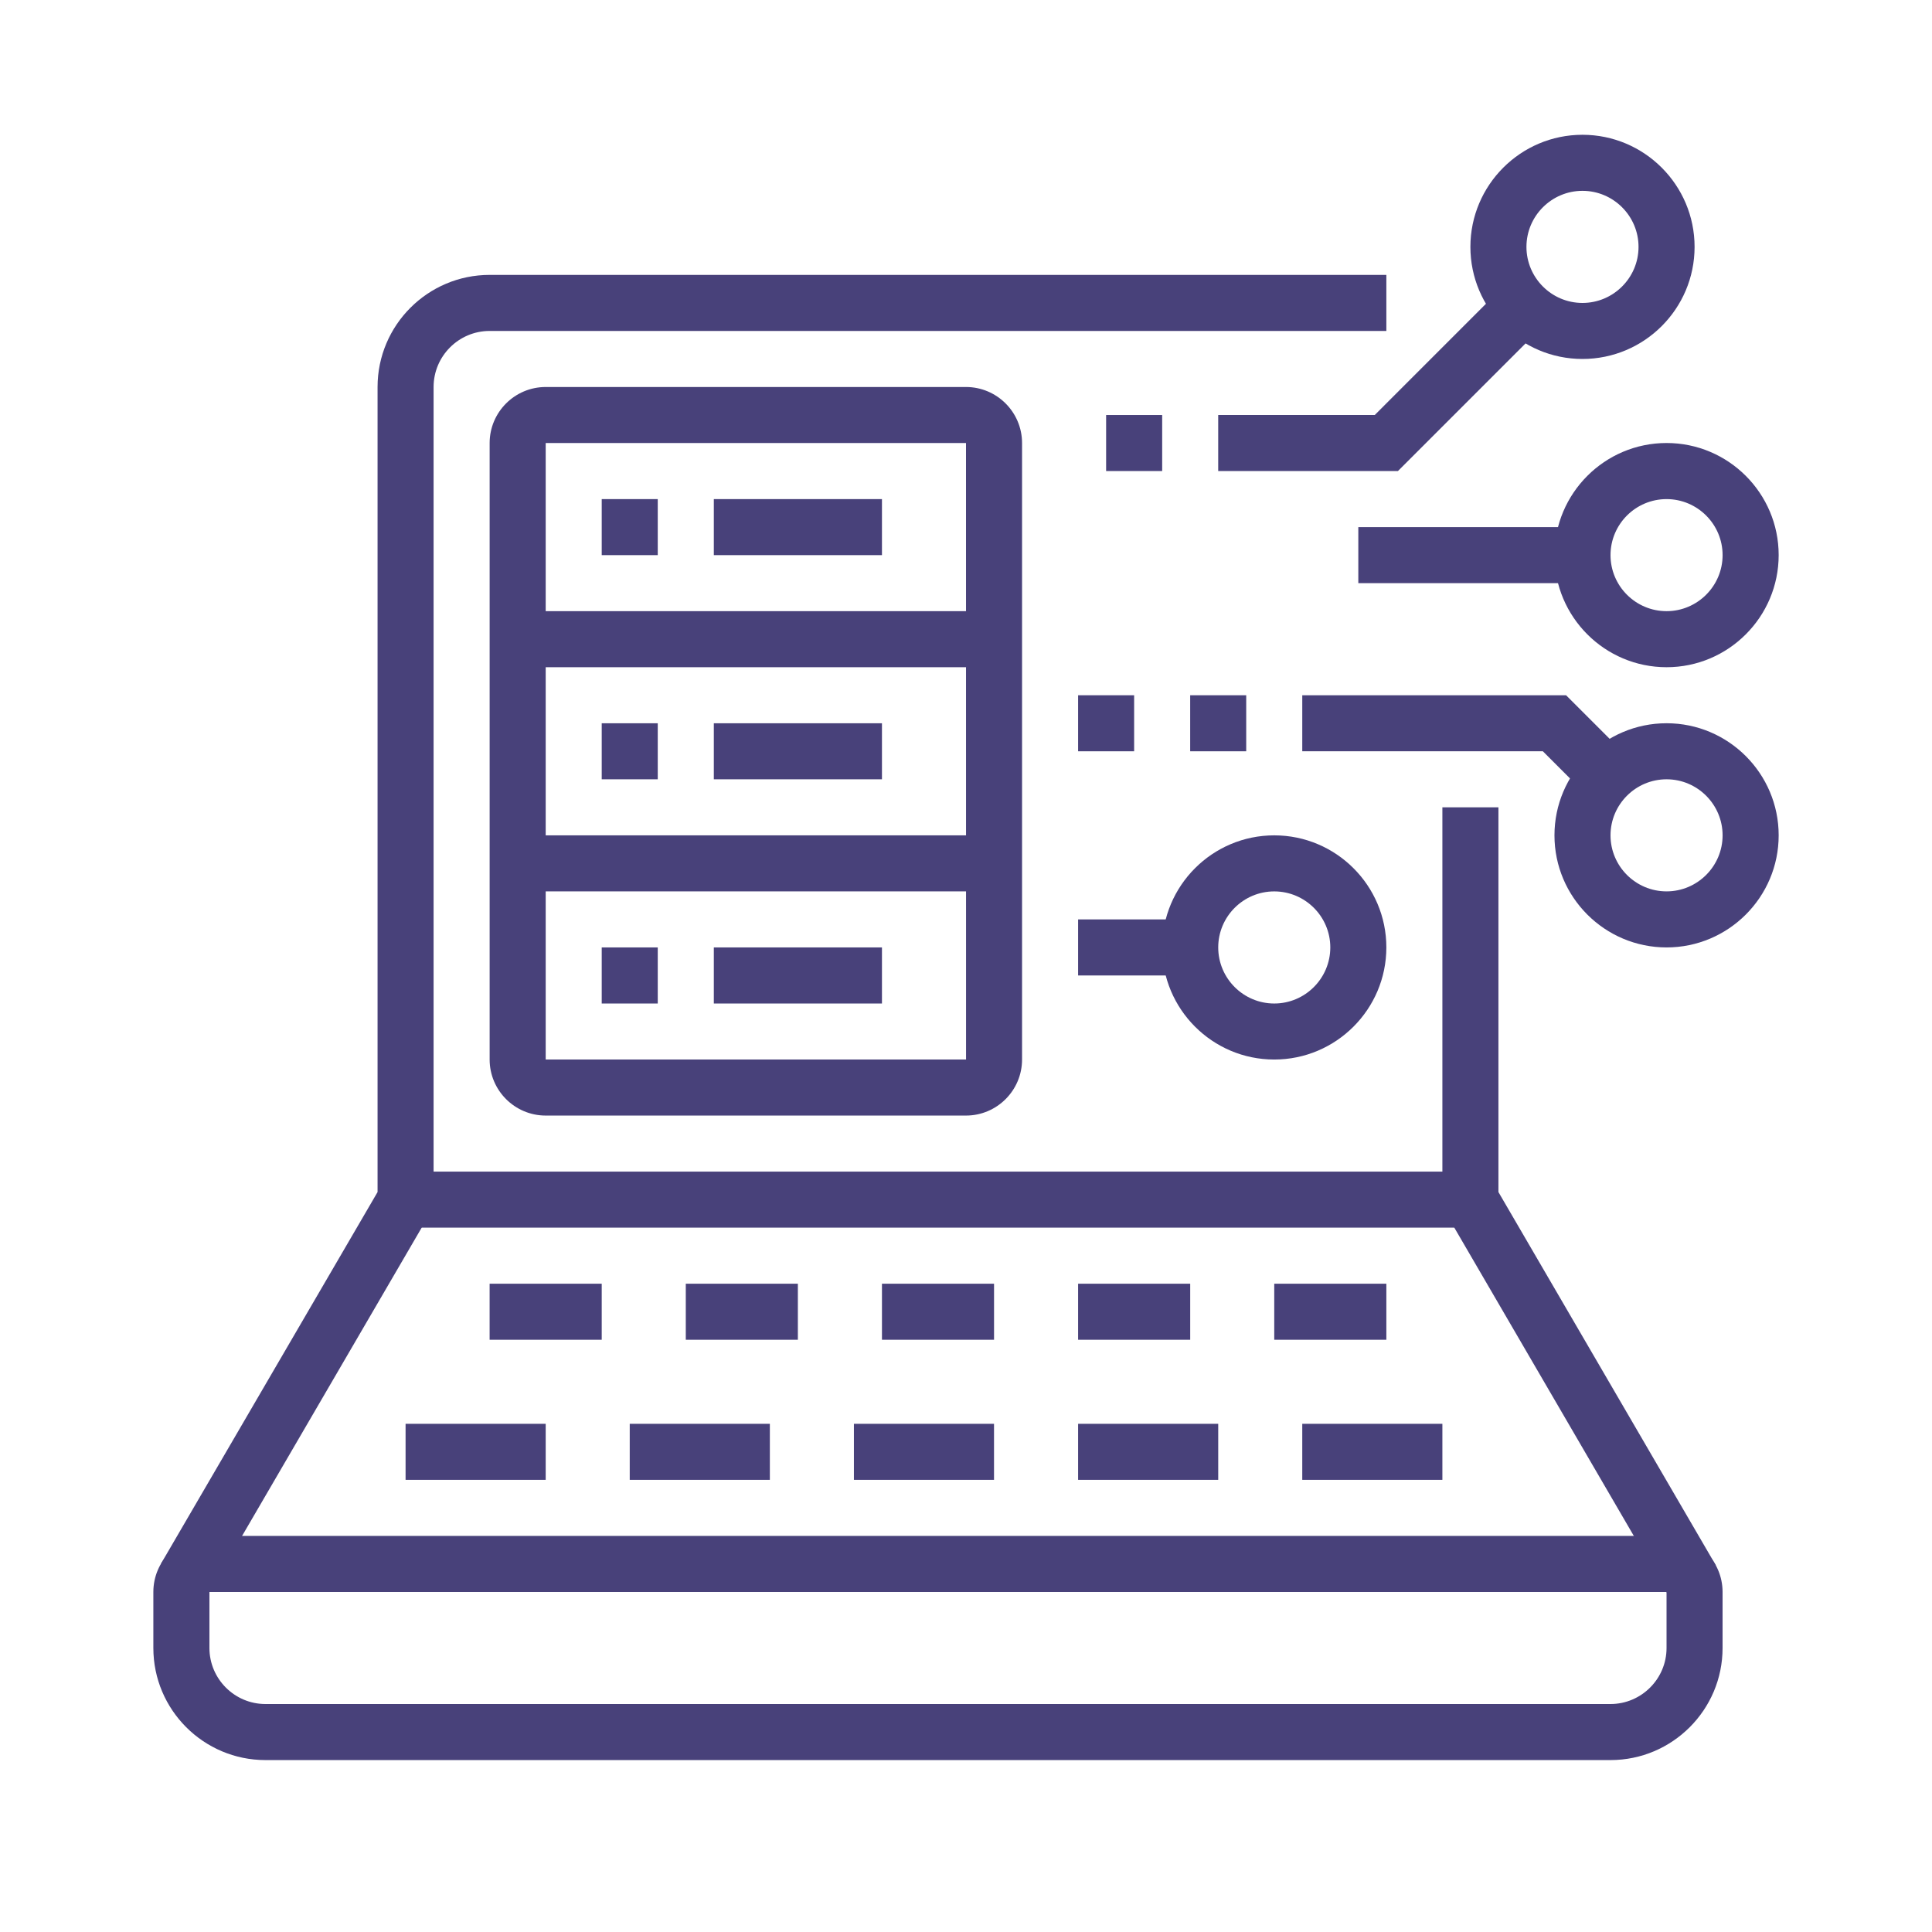 <?xml version="1.0" encoding="utf-8"?>
<!-- Generator: Adobe Illustrator 16.0.0, SVG Export Plug-In . SVG Version: 6.00 Build 0)  -->
<!DOCTYPE svg PUBLIC "-//W3C//DTD SVG 1.1//EN" "http://www.w3.org/Graphics/SVG/1.1/DTD/svg11.dtd">
<svg version="1.1" id="Calque_1" xmlns="http://www.w3.org/2000/svg" xmlns:xlink="http://www.w3.org/1999/xlink" x="0px" y="0px"
	 width="80px" height="80px" viewBox="0 0 80 80" enable-background="new 0 0 80 80" xml:space="preserve">
<g>
	<path fill="#48417A" d="M0.697,133.726l-16.206-18.072c-0.026-0.026-0.046-0.049-0.072-0.071c-0.001-0.003-0.001-0.003-0.001-0.003
		c-0.048-0.042-0.099-0.078-0.153-0.107l-10.189-5.965c-0.274-0.158-0.615-0.162-0.892-0.003c-0.274,0.158-0.443,0.451-0.443,0.771
		c0,0.396-0.032,0.788-0.088,1.171h-6.717v-3.268c0-0.49-0.398-0.887-0.888-0.887c-1.915,0-3.474-1.579-3.474-3.518
		c0-1.959,1.559-3.553,3.474-3.553c1.935,0,3.507,1.594,3.507,3.553c0,0.491,0.396,0.89,0.888,0.89c0.492,0,0.887-0.398,0.887-0.89
		c0-2.936-2.37-5.327-5.282-5.327c-2.896,0-5.249,2.392-5.249,5.327c0,2.614,1.886,4.79,4.359,5.218v2.454h-6.68
		c-0.059-0.383-0.09-0.774-0.09-1.171c0-0.319-0.169-0.615-0.446-0.771c-0.274-0.159-0.617-0.157-0.89,0.003l-10.155,5.965
		c-0.061,0.033-0.117,0.074-0.168,0.121v0.002c-0.02,0.019-0.037,0.036-0.054,0.057l-2.09,2.331
		c0.178-0.403,0.048-0.883-0.336-1.115c-1.41-0.855-2.486-2.146-3.104-3.646h9.184c0.49,0,0.888-0.398,0.888-0.887
		c0-0.491-0.398-0.89-0.888-0.89h-1.223v-3.268c0-0.49-0.397-0.887-0.887-0.887c-1.948,0-3.475-1.547-3.475-3.518
		c0-1.959,1.561-3.553,3.475-3.553c1.932,0,3.507,1.594,3.507,3.553c0,0.491,0.397,0.89,0.887,0.89s0.889-0.398,0.889-0.89
		c0-2.936-2.37-5.327-5.283-5.327c-2.896,0-5.25,2.392-5.25,5.327c0,2.614,1.889,4.79,4.362,5.218v2.454h-6.681
		c-0.058-0.385-0.087-0.777-0.087-1.171c0-0.319-0.172-0.615-0.448-0.771c-0.275-0.159-0.616-0.157-0.891,0.003l-10.153,5.965
		c-0.059,0.033-0.108,0.069-0.159,0.114v0.003c-0.023,0.018-0.046,0.04-0.065,0.064l-16.208,18.072
		c-0.314,0.347-0.302,0.883,0.029,1.217l6.824,6.892c0.268,0.271,0.681,0.338,1.02,0.174l8.111-3.961v25.893
		c0,0.491,0.398,0.888,0.888,0.888h14.803c0.492,0,0.891-0.396,0.891-0.888s-0.398-0.89-0.891-0.89H-70.6v-28.254
		c0.033,0.052,0.057,0.105,0.101,0.148l6.855,6.89c0.271,0.271,0.685,0.343,1.021,0.172l8.073-3.957v25.891
		c0,0.491,0.399,0.888,0.891,0.888h37.484c0.49,0,0.888-0.396,0.888-0.888v-25.891l8.076,3.957c0.336,0.169,0.751,0.099,1.019-0.172
		l6.858-6.89C0.999,134.611,1.012,134.075,0.697,133.726z M-72.376,136.072l-8.315,4.06l-5.788-5.845l14.104-15.727V136.072z
		 M-70.531,133.726c-0.031,0.034-0.044,0.077-0.069,0.113V116.75l8.505-4.994c0.037,0.234,0.083,0.469,0.137,0.7
		c0.009,0.063,0.024,0.124,0.045,0.183c0.609,2.371,2.122,4.463,4.241,5.746c0.287,0.174,0.626,0.155,0.894,0L-70.531,133.726z
		 M-54.55,136.072l-8.283,4.06l-5.816-5.845l14.099-15.727V136.072z M-27.836,113.222c-1.149,2.813-3.891,4.794-7.082,4.794
		c-3.203,0-5.959-1.981-7.113-4.794H-27.836z M-17.062,163.05h-35.71v-46.3l8.502-4.992c0.039,0.25,0.087,0.493,0.146,0.739
		c0.005,0.033,0.015,0.065,0.022,0.099c1.035,4.13,4.759,7.196,9.184,7.196c4.703,0,8.614-3.487,9.32-8.036l8.536,4.994V163.05z
		 M-7.001,140.132l-8.285-4.06v-17.512l14.099,15.727L-7.001,140.132z"/>
	<path fill="#48417A" d="M-75.11,163.05h-13.916v-46.3l8.505-4.994c0.039,0.234,0.082,0.469,0.139,0.7
		c0.008,0.063,0.022,0.124,0.042,0.183c0.611,2.371,2.125,4.463,4.245,5.746c0.421,0.255,0.965,0.119,1.22-0.299
		c0.253-0.419,0.12-0.967-0.302-1.219c-1.407-0.855-2.482-2.146-3.101-3.646h9.182c0.492,0,0.887-0.398,0.887-0.887
		c0-0.491-0.396-0.89-0.887-0.89h-1.223v-3.268c0-0.49-0.396-0.887-0.889-0.887c-1.945,0-3.471-1.547-3.471-3.518
		c0-1.959,1.557-3.553,3.471-3.553c1.936,0,3.509,1.594,3.509,3.553c0,0.491,0.397,0.89,0.889,0.89c0.49,0,0.887-0.398,0.887-0.89
		c0-2.936-2.37-5.327-5.285-5.327c-2.893,0-5.246,2.392-5.246,5.327c0,2.614,1.888,4.79,4.359,5.218v2.454h-6.68
		c-0.059-0.385-0.087-0.777-0.087-1.171c0-0.319-0.171-0.615-0.448-0.771c-0.276-0.159-0.616-0.157-0.892,0.003l-10.151,5.965
		c-0.059,0.033-0.109,0.069-0.16,0.114c0,0,0,0.003-0.001,0.003c-0.021,0.018-0.044,0.04-0.065,0.064l-16.207,18.072
		c-0.313,0.347-0.301,0.883,0.03,1.217l6.822,6.892c0.268,0.271,0.678,0.338,1.021,0.174l8.112-3.961v25.893
		c0,0.491,0.397,0.888,0.887,0.888h14.804c0.492,0,0.887-0.396,0.887-0.888S-74.618,163.05-75.11,163.05z M-90.801,136.072
		l-8.319,4.06l-5.785-5.845l14.104-15.727V136.072z"/>
</g>
<g>
	<path fill="#48417A" d="M-70.047,59.375h-51.48c-3.085,0-5.596-2.51-5.596-5.596v-3.357h62.672v3.357
		C-64.451,56.865-66.961,59.375-70.047,59.375z M-124.885,52.66v1.119c0,1.852,1.506,3.357,3.357,3.357h51.48
		c1.852,0,3.357-1.506,3.357-3.357V52.66H-124.885z"/>
	<rect x="-113.695" y="7.895" fill="#48417A" width="35.817" height="2.238"/>
	<path fill="#48417A" d="M-121.527,51.541h-2.238V14.61c0-3.085,2.511-5.596,5.596-5.596h1.119v2.238h-1.119
		c-1.851,0-3.357,1.506-3.357,3.357V51.541z"/>
	<polygon fill="#48417A" points="-110.336,61.613 -112.574,61.613 -112.574,63.852 -110.336,63.852 -110.336,61.613 	"/>
	<polygon fill="#48417A" points="-114.813,61.613 -117.051,61.613 -117.051,63.852 -114.813,63.852 -114.813,61.613 	"/>
	<polygon fill="#48417A" points="-119.289,61.613 -121.527,61.613 -121.527,63.852 -119.289,63.852 -119.289,61.613 	"/>
	<polygon fill="#48417A" points="-81.238,3.418 -83.477,3.418 -83.477,5.657 -81.238,5.657 -81.238,3.418 	"/>
	<polygon fill="#48417A" points="-85.715,3.418 -87.953,3.418 -87.953,5.657 -85.715,5.657 -85.715,3.418 	"/>
	<polygon fill="#48417A" points="-90.191,3.418 -92.43,3.418 -92.43,5.657 -90.191,5.657 -90.191,3.418 	"/>
	<rect x="-119.289" y="31.397" fill="#48417A" width="2.238" height="5.596"/>
	<rect x="-119.289" y="39.231" fill="#48417A" width="2.238" height="2.238"/>
	<rect x="-74.523" y="25.802" fill="#48417A" width="2.238" height="5.595"/>
	<rect x="-74.523" y="33.635" fill="#48417A" width="2.238" height="2.238"/>
	<rect x="-79" y="45.945" fill="#48417A" width="2.238" height="2.238"/>
	<path fill="#48417A" d="M-76.762,43.707H-79V1.18h-33.574v36.932h-2.238V1.18c0-1.234,1.004-2.238,2.238-2.238H-79
		c1.233,0,2.238,1.004,2.238,2.238V43.707z"/>
	<rect x="-114.813" y="40.35" fill="#48417A" width="2.238" height="2.238"/>
	<rect x="-114.813" y="44.826" fill="#48417A" width="2.238" height="2.238"/>
	<rect x="-87.953" y="12.372" fill="#48417A" width="6.715" height="2.238"/>
	<rect x="-87.953" y="16.848" fill="#48417A" width="6.715" height="2.239"/>
	<rect x="-110.336" y="24.683" fill="#48417A" width="29.098" height="2.238"/>
	<rect x="-110.336" y="33.635" fill="#48417A" width="17.906" height="2.238"/>
	<rect x="-106.979" y="29.159" fill="#48417A" width="2.238" height="2.238"/>
	<rect x="-102.502" y="29.159" fill="#48417A" width="10.072" height="2.238"/>
	<rect x="-96.906" y="39.231" fill="#48417A" width="15.667" height="2.238"/>
	<path fill="#48417A" d="M-92.43,22.444h-15.668c-1.234,0-2.238-1.004-2.238-2.238V14.61c0-1.234,1.004-2.238,2.238-2.238h15.668
		c1.232,0,2.238,1.004,2.238,2.238v5.596C-90.191,21.44-91.197,22.444-92.43,22.444z M-108.098,14.61v5.596h15.67l-0.002-5.596
		H-108.098z"/>
	<path fill="#48417A" d="M-83.477,35.874h-4.477c-1.233,0-2.238-1.004-2.238-2.238v-2.238c0-1.233,1.005-2.238,2.238-2.238h4.477
		c1.233,0,2.238,1.004,2.238,2.238v2.238C-81.238,34.87-82.243,35.874-83.477,35.874z M-87.953,31.397v2.238h4.479l-0.003-2.238
		H-87.953z"/>
	<path fill="#48417A" d="M-67.809,51.541h-2.238v-38.05c0-1.851-1.506-3.357-3.357-3.357h-1.119V7.895h1.119
		c3.086,0,5.596,2.511,5.596,5.596V51.541z"/>
</g>
<g>
	<path fill="#48417A" d="M-73.28-45.924c-1.279,0-2.32-1.042-2.32-2.321v-2.32h-3.481v-2.321h5.802v4.642l0.089-0.097l5.282-4.545
		h14.354c0.64,0,1.16-0.52,1.16-1.16v-18.565c0-0.641-0.521-1.16-1.16-1.16h-26.688v-2.32h26.688c1.92,0,3.481,1.562,3.481,3.48
		v18.565c0,1.92-1.562,3.481-3.481,3.481h-13.493l-4.587,3.945C-72.077-46.17-72.659-45.924-73.28-45.924z"/>
	
		<rect x="-67.469" y="-69.488" transform="matrix(0.91 0.414 -0.414 0.91 -32.161 21.776)" fill="#48417A" width="2.321" height="12.39"/>
	<polygon fill="#48417A" points="-72.315,-59.563 -76.082,-63.329 -72.315,-67.096 -70.674,-65.455 -72.8,-63.329 -70.674,-61.204 	
		"/>
	<polygon fill="#48417A" points="-59.162,-59.563 -60.802,-61.204 -58.677,-63.329 -60.802,-65.455 -59.162,-67.096 
		-55.395,-63.329 	"/>
	<path fill="#48417A" d="M-75.865-31.655c-0.238-1.385-0.418-2.444-0.49-2.896c-0.226-1.407-1.309-2.556-2.696-2.858l-7.989-1.743
		l-0.976-5.139l2.279-0.434l0.691,3.632l6.487,1.418c2.313,0.503,4.118,2.414,4.494,4.756c0.072,0.446,0.251,1.498,0.486,2.872
		L-75.865-31.655z"/>
	
		<rect x="-84.43" y="-26.407" transform="matrix(0.11 0.994 -0.994 0.11 -96.448 57.172)" fill="#48417A" width="8.592" height="2.322"/>
	<rect x="-83.723" y="-58.73" fill="#48417A" width="2.32" height="4.684"/>
	<path fill="#48417A" d="M-90.685-42.443c-5.119,0-9.283-4.317-9.283-9.624v-6.62c0-4.479,3.645-8.123,8.122-8.123h4.534
		c2.074,0,3.182-0.99,4.586-2.244l2.041-1.785l0.416,1.916c0.239,1.104,0.431,1.967,0.585,2.656
		c0.474,2.133,0.602,2.705,0.602,3.604c0,4.001-3.384,6.297-9.282,6.297v-2.32c2.6,0,6.962-0.518,6.962-3.977
		c0-0.625-0.078-0.993-0.547-3.101c-0.051-0.229-0.106-0.478-0.167-0.747c-1.284,1.063-2.834,2.022-5.195,2.022h-4.534
		c-3.199,0-5.802,2.602-5.802,5.802v6.62c0,4.027,3.123,7.304,6.963,7.304c3.969,0,6.962-2.993,6.962-6.962v-2.321h2.32v2.321
		C-81.402-46.521-85.479-42.443-90.685-42.443z"/>
	<path fill="#48417A" d="M-87.204-13.436h-17.405c-2.56,0-4.641-2.081-4.641-4.641c0-4.375,0.475-7.698,1.943-16.843
		c0.377-2.342,2.183-4.253,4.494-4.756l6.489-1.418l0.704-3.711l2.28,0.433l-0.99,5.219l-7.989,1.743
		c-1.388,0.303-2.471,1.451-2.696,2.857c-1.528,9.505-1.915,12.365-1.915,16.476c0,1.278,1.041,2.32,2.32,2.32h17.405V-13.436z"/>
	<path fill="#48417A" d="M-88.498-18.855c-0.329-0.922-1.207-1.542-2.187-1.542l-11.247,0.004l1.322-9.36l2.298,0.324l-0.948,6.715
		l8.575-0.003c1.96,0,3.718,1.239,4.374,3.085L-88.498-18.855z"/>
	<path fill="#48417A" d="M-90.685-35.481c-3.2,0-5.802-2.082-5.802-4.642h2.32c0,1.258,1.594,2.321,3.481,2.321
		c1.887,0,3.48-1.063,3.48-2.321h2.32C-84.884-37.563-87.486-35.481-90.685-35.481z"/>
	<path fill="#48417A" d="M-56.091-13.436h-31.113c-1.92,0-3.48-1.561-3.48-3.48v-1.16c0-1.28,1.04-2.321,2.32-2.321h7.164
		l8.566-18.848c0.563-1.238,1.808-2.038,3.169-2.038h22.87c1.188,0,2.282,0.597,2.926,1.596c0.644,1,0.734,2.242,0.242,3.325
		l-9.493,20.886C-53.482-14.236-54.727-13.436-56.091-13.436z M-88.364-18.076v1.16c0,0.64,0.519,1.16,1.16,1.16h31.113
		c0.456,0,0.871-0.268,1.06-0.68l9.493-20.888c0.166-0.365,0.137-0.77-0.082-1.107c-0.218-0.338-0.572-0.531-0.975-0.531h-22.87
		c-0.454,0-0.868,0.266-1.058,0.679l-9.184,20.207H-88.364z"/>
	
		<rect x="-54.853" y="-29.645" transform="matrix(0.92 0.392 -0.392 0.92 -15.508 18.75)" fill="#48417A" width="2.32" height="2.046"/>
	
		<rect x="-57.035" y="-24.909" transform="matrix(0.91 0.414 -0.414 0.91 -14.904 20.993)" fill="#48417A" width="2.321" height="2.058"/>
	
		<rect x="-59.187" y="-20.186" transform="matrix(0.91 0.413 -0.413 0.91 -13.112 22.283)" fill="#48417A" width="2.319" height="2.083"/>
	<rect x="-110.411" y="-15.756" fill="#48417A" width="5.802" height="2.32"/>
	<rect x="-57.035" y="-15.756" fill="#48417A" width="8.122" height="2.32"/>
	<rect x="-46.593" y="-15.756" fill="#48417A" width="2.321" height="2.32"/>
</g>
<g>
	<path fill="#48417A" d="M181.465,17.894c-8.317,0-15.084-6.767-15.084-15.084c0-8.318,6.767-15.085,15.084-15.085
		c8.316,0,15.084,6.767,15.084,15.085C196.549,11.127,189.781,17.894,181.465,17.894z M181.465-9.955
		c-7.039,0-12.764,5.726-12.764,12.764c0,7.038,5.725,12.764,12.764,12.764c7.038,0,12.764-5.726,12.764-12.764
		C194.229-4.229,188.503-9.955,181.465-9.955z"/>
	<polygon fill="#48417A" points="180.305,9.092 174.227,3.013 175.866,1.372 180.305,5.81 188.259,-2.145 189.899,-0.504 	"/>
	<rect x="147.816" y="9.771" fill="#48417A" width="17.403" height="2.321"/>
	<path fill="#48417A" d="M187.267-13.436h-2.321v-19.726c0-0.641-0.521-1.16-1.16-1.16h-5.8v-2.321h5.8
		c1.92,0,3.481,1.561,3.481,3.481V-13.436z"/>
	<rect x="173.343" y="-36.642" fill="#48417A" width="2.32" height="2.321"/>
	<path fill="#48417A" d="M137.711-33.981l-1.64-1.641l5.802-5.802c0.654-0.657,1.529-1.02,2.461-1.02h32.489
		c0.732,0,1.428,0.229,2.027,0.663l0.023,0.009l0.177,0.134l6.962,5.801l-1.486,1.784l-6.98-5.804
		c-0.149-0.121-0.396-0.266-0.723-0.266h-32.489c-0.311,0-0.603,0.12-0.82,0.338L137.711-33.981z"/>
	<rect x="136.212" y="-21.558" fill="#48417A" width="49.895" height="2.321"/>
	<rect x="136.212" y="-6.474" fill="#48417A" width="29.008" height="2.321"/>
	<rect x="139.692" y="-28.52" fill="#48417A" width="2.321" height="2.321"/>
	<rect x="144.334" y="-28.52" fill="#48417A" width="2.321" height="2.321"/>
	<rect x="148.976" y="-28.52" fill="#48417A" width="17.405" height="2.321"/>
	<rect x="139.692" y="-13.436" fill="#48417A" width="2.321" height="2.321"/>
	<rect x="144.334" y="-13.436" fill="#48417A" width="2.321" height="2.321"/>
	<rect x="148.976" y="-13.436" fill="#48417A" width="17.405" height="2.321"/>
	<rect x="139.692" y="2.81" fill="#48417A" width="2.321" height="2.321"/>
	<rect x="144.334" y="2.81" fill="#48417A" width="2.321" height="2.321"/>
	<rect x="148.976" y="2.81" fill="#48417A" width="15.084" height="2.321"/>
	<path fill="#48417A" d="M150.136,17.894h-6.962c-1.28,0-2.32-1.042-2.32-2.321v-3.481h-2.321c-1.92,0-3.48-1.562-3.48-3.481
		v-41.772c0-1.92,1.561-3.481,3.48-3.481h32.484v2.321h-32.484c-0.642,0-1.16,0.52-1.16,1.16V8.611c0,0.64,0.519,1.16,1.16,1.16
		h4.642v5.802h6.962v-4.642h2.32v4.642C152.456,16.853,151.414,17.894,150.136,17.894z"/>
</g>
<g>
	<polygon fill="#48417A" points="69.042,65.984 59.726,49.986 59.726,33.43 62.047,33.43 62.047,49.361 71.048,64.816 	"/>
	<path fill="#48417A" d="M8.673,65.918l-2.006-1.17l8.967-15.387V16.025c0-2.56,2.08-4.642,4.641-4.642h37.131v2.321H20.274
		c-1.279,0-2.32,1.042-2.32,2.321v33.963L8.673,65.918z"/>
	<rect x="16.794" y="48.514" fill="#48417A" width="44.093" height="2.32"/>
	<path fill="#48417A" d="M66.688,72.881H10.992c-2.561,0-4.642-2.082-4.642-4.641v-2.32c0-1.281,1.041-2.322,2.321-2.322h60.337
		c1.277,0,2.32,1.041,2.32,2.322v2.32C71.329,70.799,69.247,72.881,66.688,72.881z M8.672,65.92v2.32c0,1.277,1.04,2.32,2.32,2.32
		h55.695c1.278,0,2.321-1.043,2.321-2.32v-2.32H8.672z"/>
	<rect x="20.274" y="53.156" fill="#48417A" width="4.642" height="2.32"/>
	<rect x="28.397" y="53.156" fill="#48417A" width="4.641" height="2.32"/>
	<rect x="36.52" y="53.156" fill="#48417A" width="4.641" height="2.32"/>
	<rect x="44.642" y="53.156" fill="#48417A" width="4.642" height="2.32"/>
	<rect x="52.764" y="53.156" fill="#48417A" width="4.642" height="2.32"/>
	<rect x="16.794" y="58.957" fill="#48417A" width="5.802" height="2.32"/>
	<rect x="26.076" y="58.957" fill="#48417A" width="5.802" height="2.32"/>
	<rect x="35.359" y="58.957" fill="#48417A" width="5.801" height="2.32"/>
	<rect x="44.642" y="58.957" fill="#48417A" width="5.802" height="2.32"/>
	<rect x="53.924" y="58.957" fill="#48417A" width="5.802" height="2.32"/>
	<rect x="24.916" y="20.667" fill="#48417A" width="2.32" height="2.32"/>
	<rect x="29.558" y="20.667" fill="#48417A" width="6.962" height="2.32"/>
	<rect x="21.435" y="34.59" fill="#48417A" width="19.726" height="2.32"/>
	<rect x="21.435" y="25.307" fill="#48417A" width="19.726" height="2.321"/>
	<rect x="24.916" y="29.949" fill="#48417A" width="2.32" height="2.32"/>
	<rect x="29.558" y="29.949" fill="#48417A" width="6.962" height="2.32"/>
	<path fill="#48417A" d="M40,46.193H22.596c-1.28,0-2.321-1.041-2.321-2.32V18.345c0-1.279,1.041-2.32,2.321-2.32H40
		c1.278,0,2.321,1.041,2.321,2.32v25.528C42.321,45.152,41.278,46.193,40,46.193z M22.596,18.345v25.528h17.406L40,18.345H22.596z"
		/>
	<rect x="24.916" y="39.231" fill="#48417A" width="2.32" height="2.322"/>
	<rect x="29.558" y="39.231" fill="#48417A" width="6.962" height="2.322"/>
	<path fill="#48417A" d="M52.764,43.873c-2.56,0-4.641-2.082-4.641-4.642c0-2.56,2.081-4.641,4.641-4.641s4.642,2.081,4.642,4.641
		C57.405,41.791,55.323,43.873,52.764,43.873z M52.764,36.911c-1.279,0-2.32,1.041-2.32,2.32s1.041,2.322,2.32,2.322
		c1.278,0,2.321-1.042,2.321-2.322S54.042,36.911,52.764,36.911z"/>
	<path fill="#48417A" d="M69.009,39.231c-2.56,0-4.642-2.081-4.642-4.641s2.082-4.642,4.642-4.642s4.642,2.082,4.642,4.642
		S71.568,39.231,69.009,39.231z M69.009,32.269c-1.28,0-2.321,1.041-2.321,2.321c0,1.278,1.041,2.32,2.321,2.32
		c1.277,0,2.32-1.042,2.32-2.32C71.329,33.31,70.286,32.269,69.009,32.269z"/>
	<path fill="#48417A" d="M69.009,27.628c-2.56,0-4.642-2.082-4.642-4.642c0-2.561,2.082-4.642,4.642-4.642s4.642,2.081,4.642,4.642
		C73.65,25.546,71.568,27.628,69.009,27.628z M69.009,20.667c-1.28,0-2.321,1.04-2.321,2.32c0,1.278,1.041,2.32,2.321,2.32
		c1.277,0,2.32-1.042,2.32-2.32C71.329,21.707,70.286,20.667,69.009,20.667z"/>
	<path fill="#48417A" d="M65.527,14.864c-2.56,0-4.641-2.082-4.641-4.641s2.081-4.642,4.641-4.642s4.642,2.082,4.642,4.642
		S68.087,14.864,65.527,14.864z M65.527,7.902c-1.279,0-2.32,1.042-2.32,2.321s1.041,2.321,2.32,2.321
		c1.278,0,2.321-1.042,2.321-2.321S66.806,7.902,65.527,7.902z"/>
	<rect x="44.642" y="38.071" fill="#48417A" width="4.642" height="2.321"/>
	<polygon fill="#48417A" points="65.727,32.949 63.887,31.109 53.924,31.109 53.924,28.789 64.848,28.789 67.367,31.308 	"/>
	<rect x="49.283" y="28.789" fill="#48417A" width="2.32" height="2.32"/>
	<rect x="44.642" y="28.789" fill="#48417A" width="2.32" height="2.32"/>
	<rect x="56.245" y="21.827" fill="#48417A" width="9.282" height="2.32"/>
	<polygon fill="#48417A" points="57.885,19.505 50.443,19.505 50.443,17.185 56.925,17.185 62.246,11.863 63.887,13.504 	"/>
	<rect x="45.802" y="17.185" fill="#48417A" width="2.321" height="2.32"/>
</g>
</svg>
